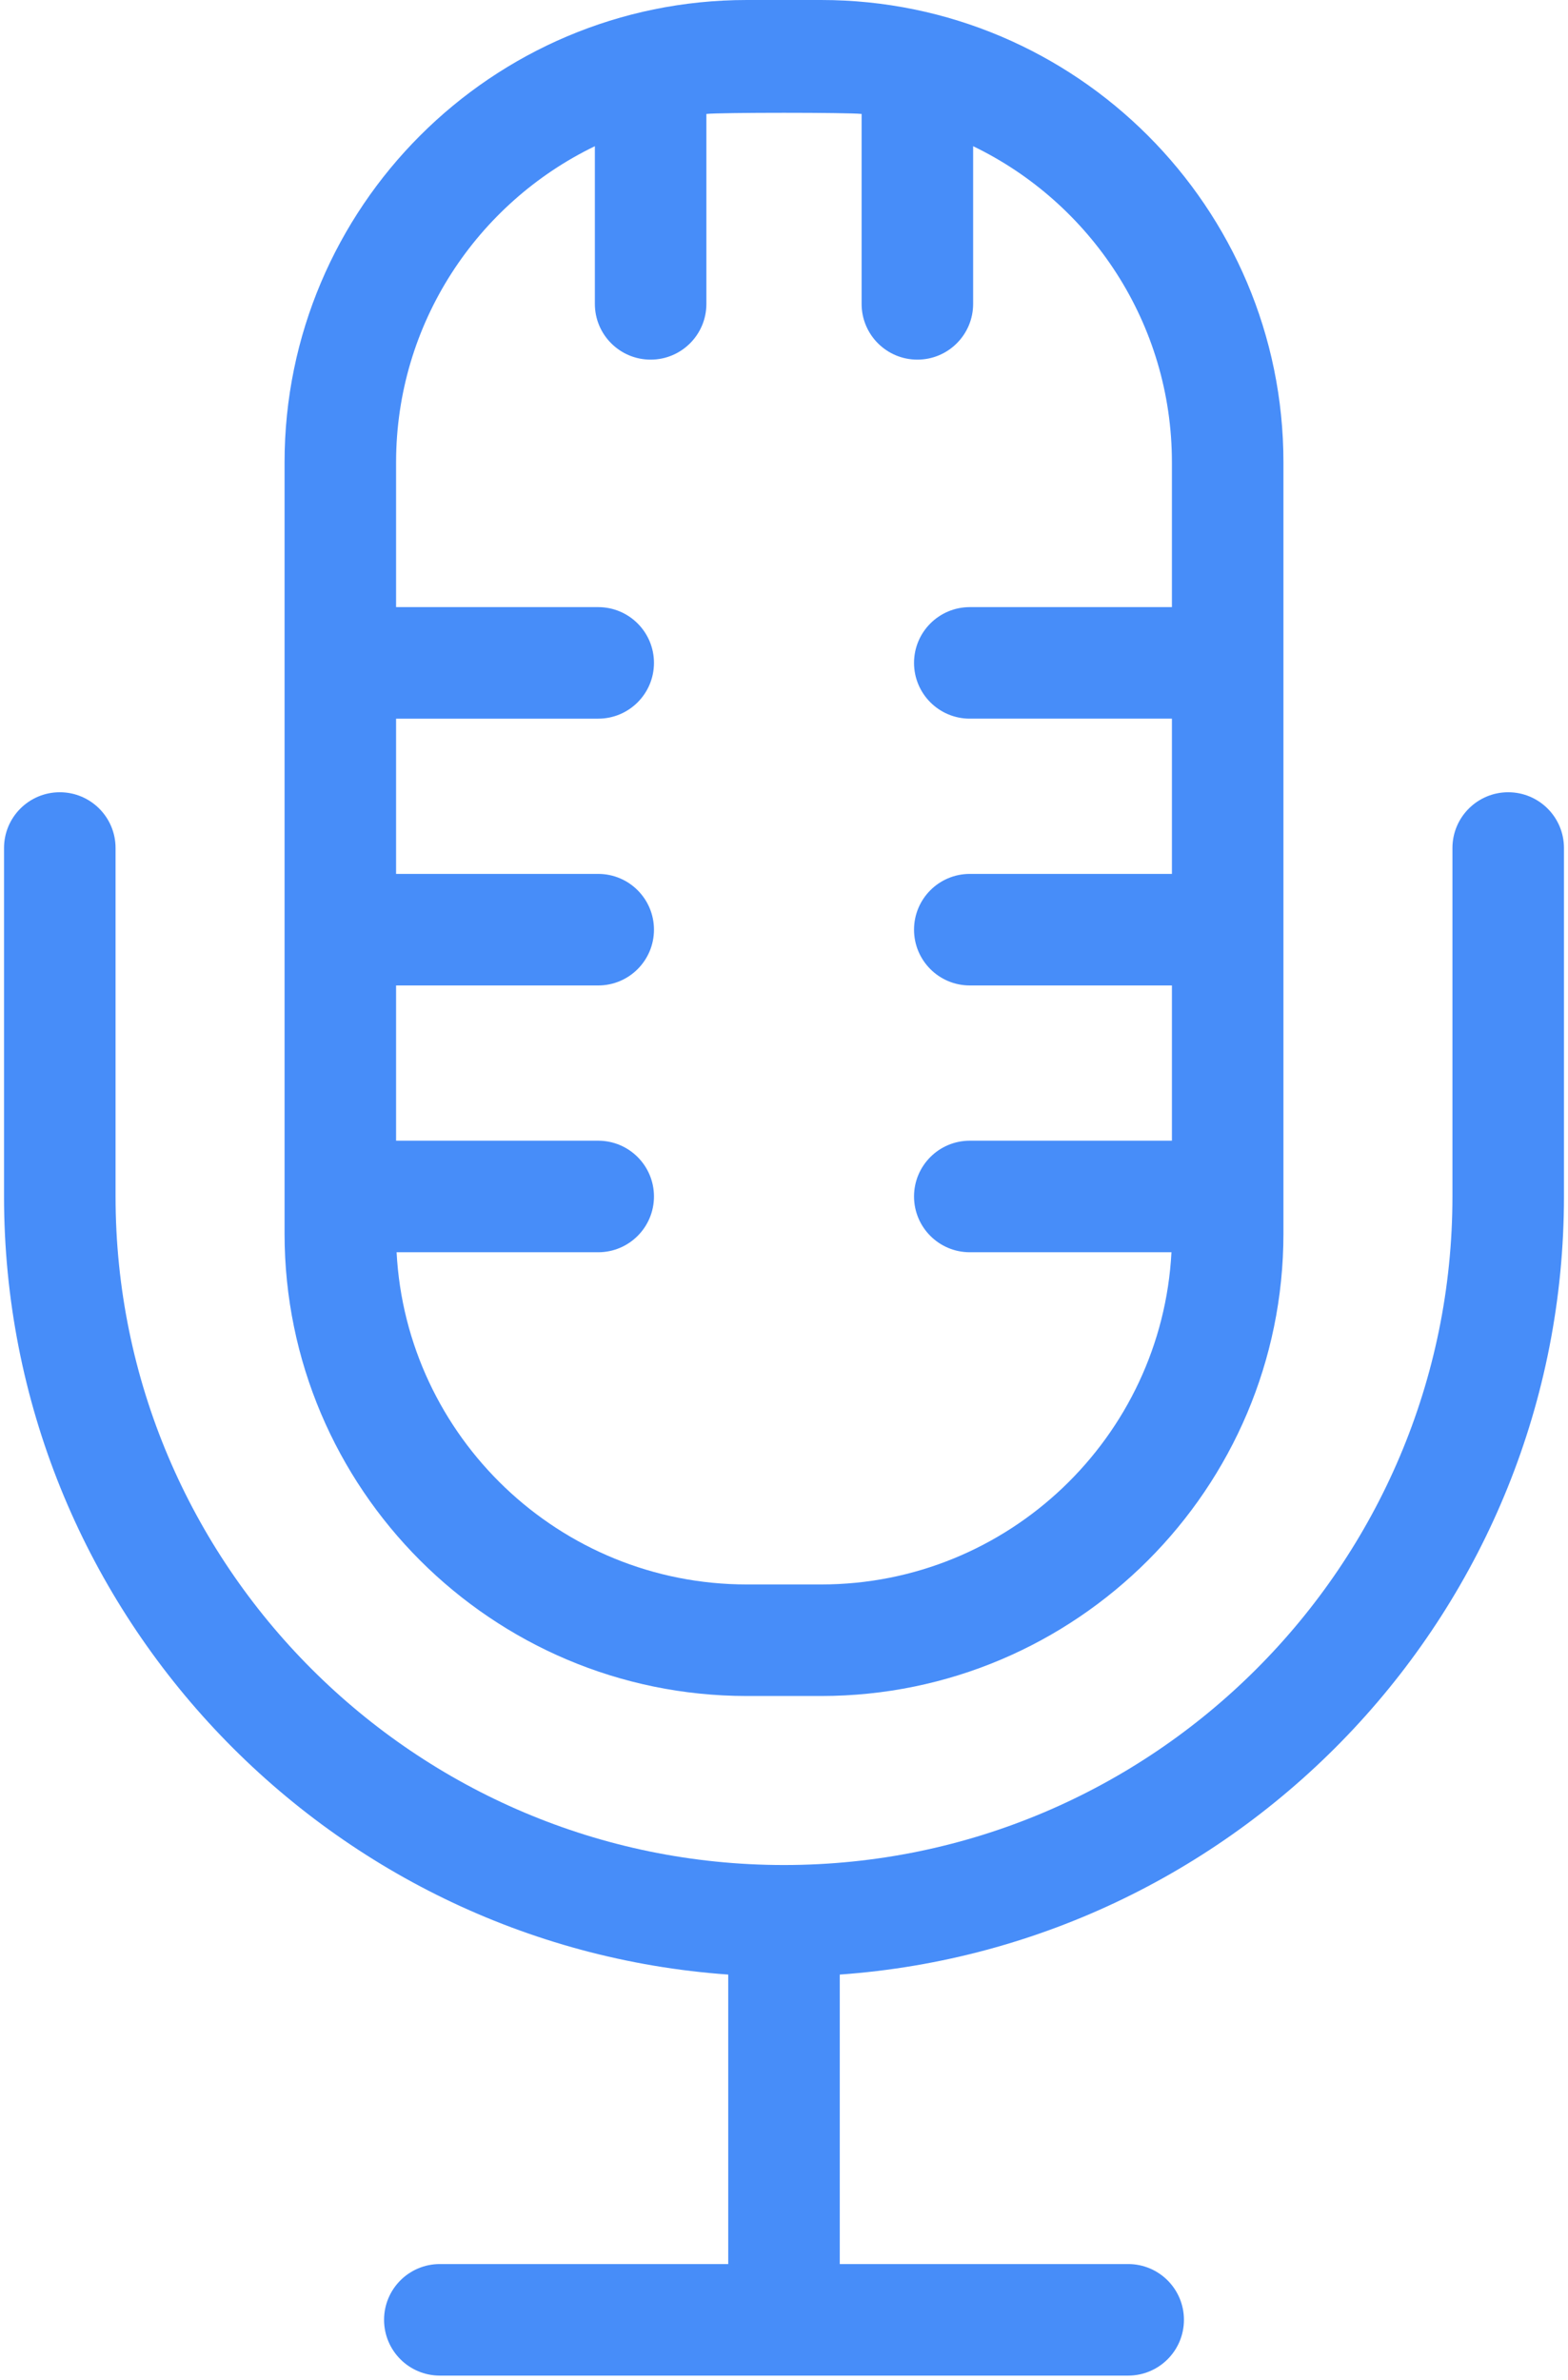 <?xml version="1.0" encoding="UTF-8" standalone="no"?>
<svg
   xmlns:dc="http://purl.org/dc/elements/1.1/"
   xmlns:cc="http://creativecommons.org/ns#"
   xmlns:rdf="http://www.w3.org/1999/02/22-rdf-syntax-ns#"
   xmlns:svg="http://www.w3.org/2000/svg"
   xmlns="http://www.w3.org/2000/svg"
   xmlns:sodipodi="http://sodipodi.sourceforge.net/DTD/sodipodi-0.dtd"
   xmlns:inkscape="http://www.inkscape.org/namespaces/inkscape"
   viewBox="0 0 338 513"
   width="338"
   height="513"
   version="1.1"
   id="svg602"
   sodipodi:docname="icon-we-2.svg"
   inkscape:version="0.92.4 (5da689c313, 2019-01-14)">
  <defs
     id="defs606" />
  <sodipodi:namedview
     pagecolor="#ffffff"
     bordercolor="#666666"
     borderopacity="1"
     objecttolerance="10"
     gridtolerance="10"
     guidetolerance="10"
     inkscape:pageopacity="0"
     inkscape:pageshadow="2"
     inkscape:window-width="1600"
     inkscape:window-height="836"
     id="namedview604"
     showgrid="false"
     inkscape:zoom="0.46003899"
     inkscape:cx="-296.17797"
     inkscape:cy="256.5"
     inkscape:window-x="0"
     inkscape:window-y="27"
     inkscape:window-maximized="1"
     inkscape:current-layer="svg602" />
  <style
     id="style559">
		tspan { white-space:pre }
		.shp0 { fill: #000000 } 
	</style>
  <g
     id="g564"
     style="fill:#478df9;fill-opacity:1">
    <g
       id="g562"
       style="fill:#478df9;fill-opacity:1">
      <path
         id="Layer"
         class="shp0"
         d="m 325.11,170.75 c -6.63,0 -12.02,5.38 -12.02,12.02 v 75.1 c 0,79.45 -64.64,144.09 -144.09,144.09 -79.45,0 -144.09,-64.64 -144.09,-144.09 v -75.1 c 0,-6.64 -5.38,-12.02 -12.02,-12.02 -6.64,0 -12.02,5.38 -12.02,12.02 v 75.1 c 0,88.67 68.99,161.51 156.11,167.7 v 62.39 H 94.81 c -6.64,0 -12.02,5.38 -12.02,12.02 0,6.64 5.38,12.02 12.02,12.02 h 148.38 c 6.64,0 12.02,-5.38 12.02,-12.02 0,-6.64 -5.38,-12.02 -12.02,-12.02 h -62.17 v -62.39 c 87.12,-6.19 156.11,-79.04 156.11,-167.7 v -75.1 c 0,-6.64 -5.38,-12.02 -12.02,-12.02 z"
         inkscape:connector-curvature="0"
         style="fill:#478df9;fill-opacity:1" />
    </g>
  </g>
  <g
     id="g570"
     style="fill:#478df9;fill-opacity:1">
    <g
       id="g568"
       style="fill:#478df9;fill-opacity:1">
      <path
         id="path566"
         class="shp0"
         d="m 276.66,99.65 v 166.23 c 0,54.95 -44.7,99.65 -99.65,99.65 h -16.02 c -54.95,0 -99.65,-44.7 -99.65,-99.65 V 99.65 C 61.34,44.7 106.04,0 160.99,0 h 16.02 c 54.95,0 99.65,44.7 99.65,99.65 z m -24.04,31.2 v -31.2 c 0,-29.96 -17.52,-55.91 -42.85,-68.14 v 33.98 c 0,6.64 -5.38,12.02 -12.02,12.02 -6.64,0 -12.02,-5.38 -12.02,-12.02 V 24.56 c -2.86,-0.33 -30.59,-0.33 -33.46,0 v 40.93 c 0,6.64 -5.38,12.02 -12.02,12.02 -6.64,0 -12.02,-5.38 -12.02,-12.02 V 31.51 C 102.9,43.74 85.38,69.69 85.38,99.65 v 31.2 h 43.57 c 6.64,0 12.02,5.38 12.02,12.02 0,6.64 -5.38,12.02 -12.02,12.02 H 85.38 v 33.46 h 43.57 c 6.64,0 12.02,5.38 12.02,12.02 0,6.64 -5.38,12.02 -12.02,12.02 H 85.38 v 33.46 h 43.57 c 6.64,0 12.02,5.38 12.02,12.02 0,6.64 -5.38,12.02 -12.02,12.02 H 85.49 c 2.09,39.84 35.15,71.6 75.5,71.6 h 16.02 c 40.35,0 73.42,-31.76 75.51,-71.6 h -43.47 c -6.64,0 -12.02,-5.38 -12.02,-12.02 0,-6.64 5.38,-12.02 12.02,-12.02 h 43.57 v -33.46 h -43.57 c -6.64,0 -12.02,-5.38 -12.02,-12.02 0,-6.64 5.38,-12.02 12.02,-12.02 h 43.57 v -33.46 h -43.57 c -6.64,0 -12.02,-5.38 -12.02,-12.02 0,-6.64 5.38,-12.02 12.02,-12.02 z"
         inkscape:connector-curvature="0"
         style="fill:#478df9;fill-rule:evenodd;fill-opacity:1" />
    </g>
  </g>
  <g
     id="g572" />
  <g
     id="g574" />
  <g
     id="g576" />
  <g
     id="g578" />
  <g
     id="g580" />
  <g
     id="g582" />
  <g
     id="g584" />
  <g
     id="g586" />
  <g
     id="g588" />
  <g
     id="g590" />
  <g
     id="g592" />
  <g
     id="g594" />
  <g
     id="g596" />
  <g
     id="g598" />
  <g
     id="g600" />
</svg>
